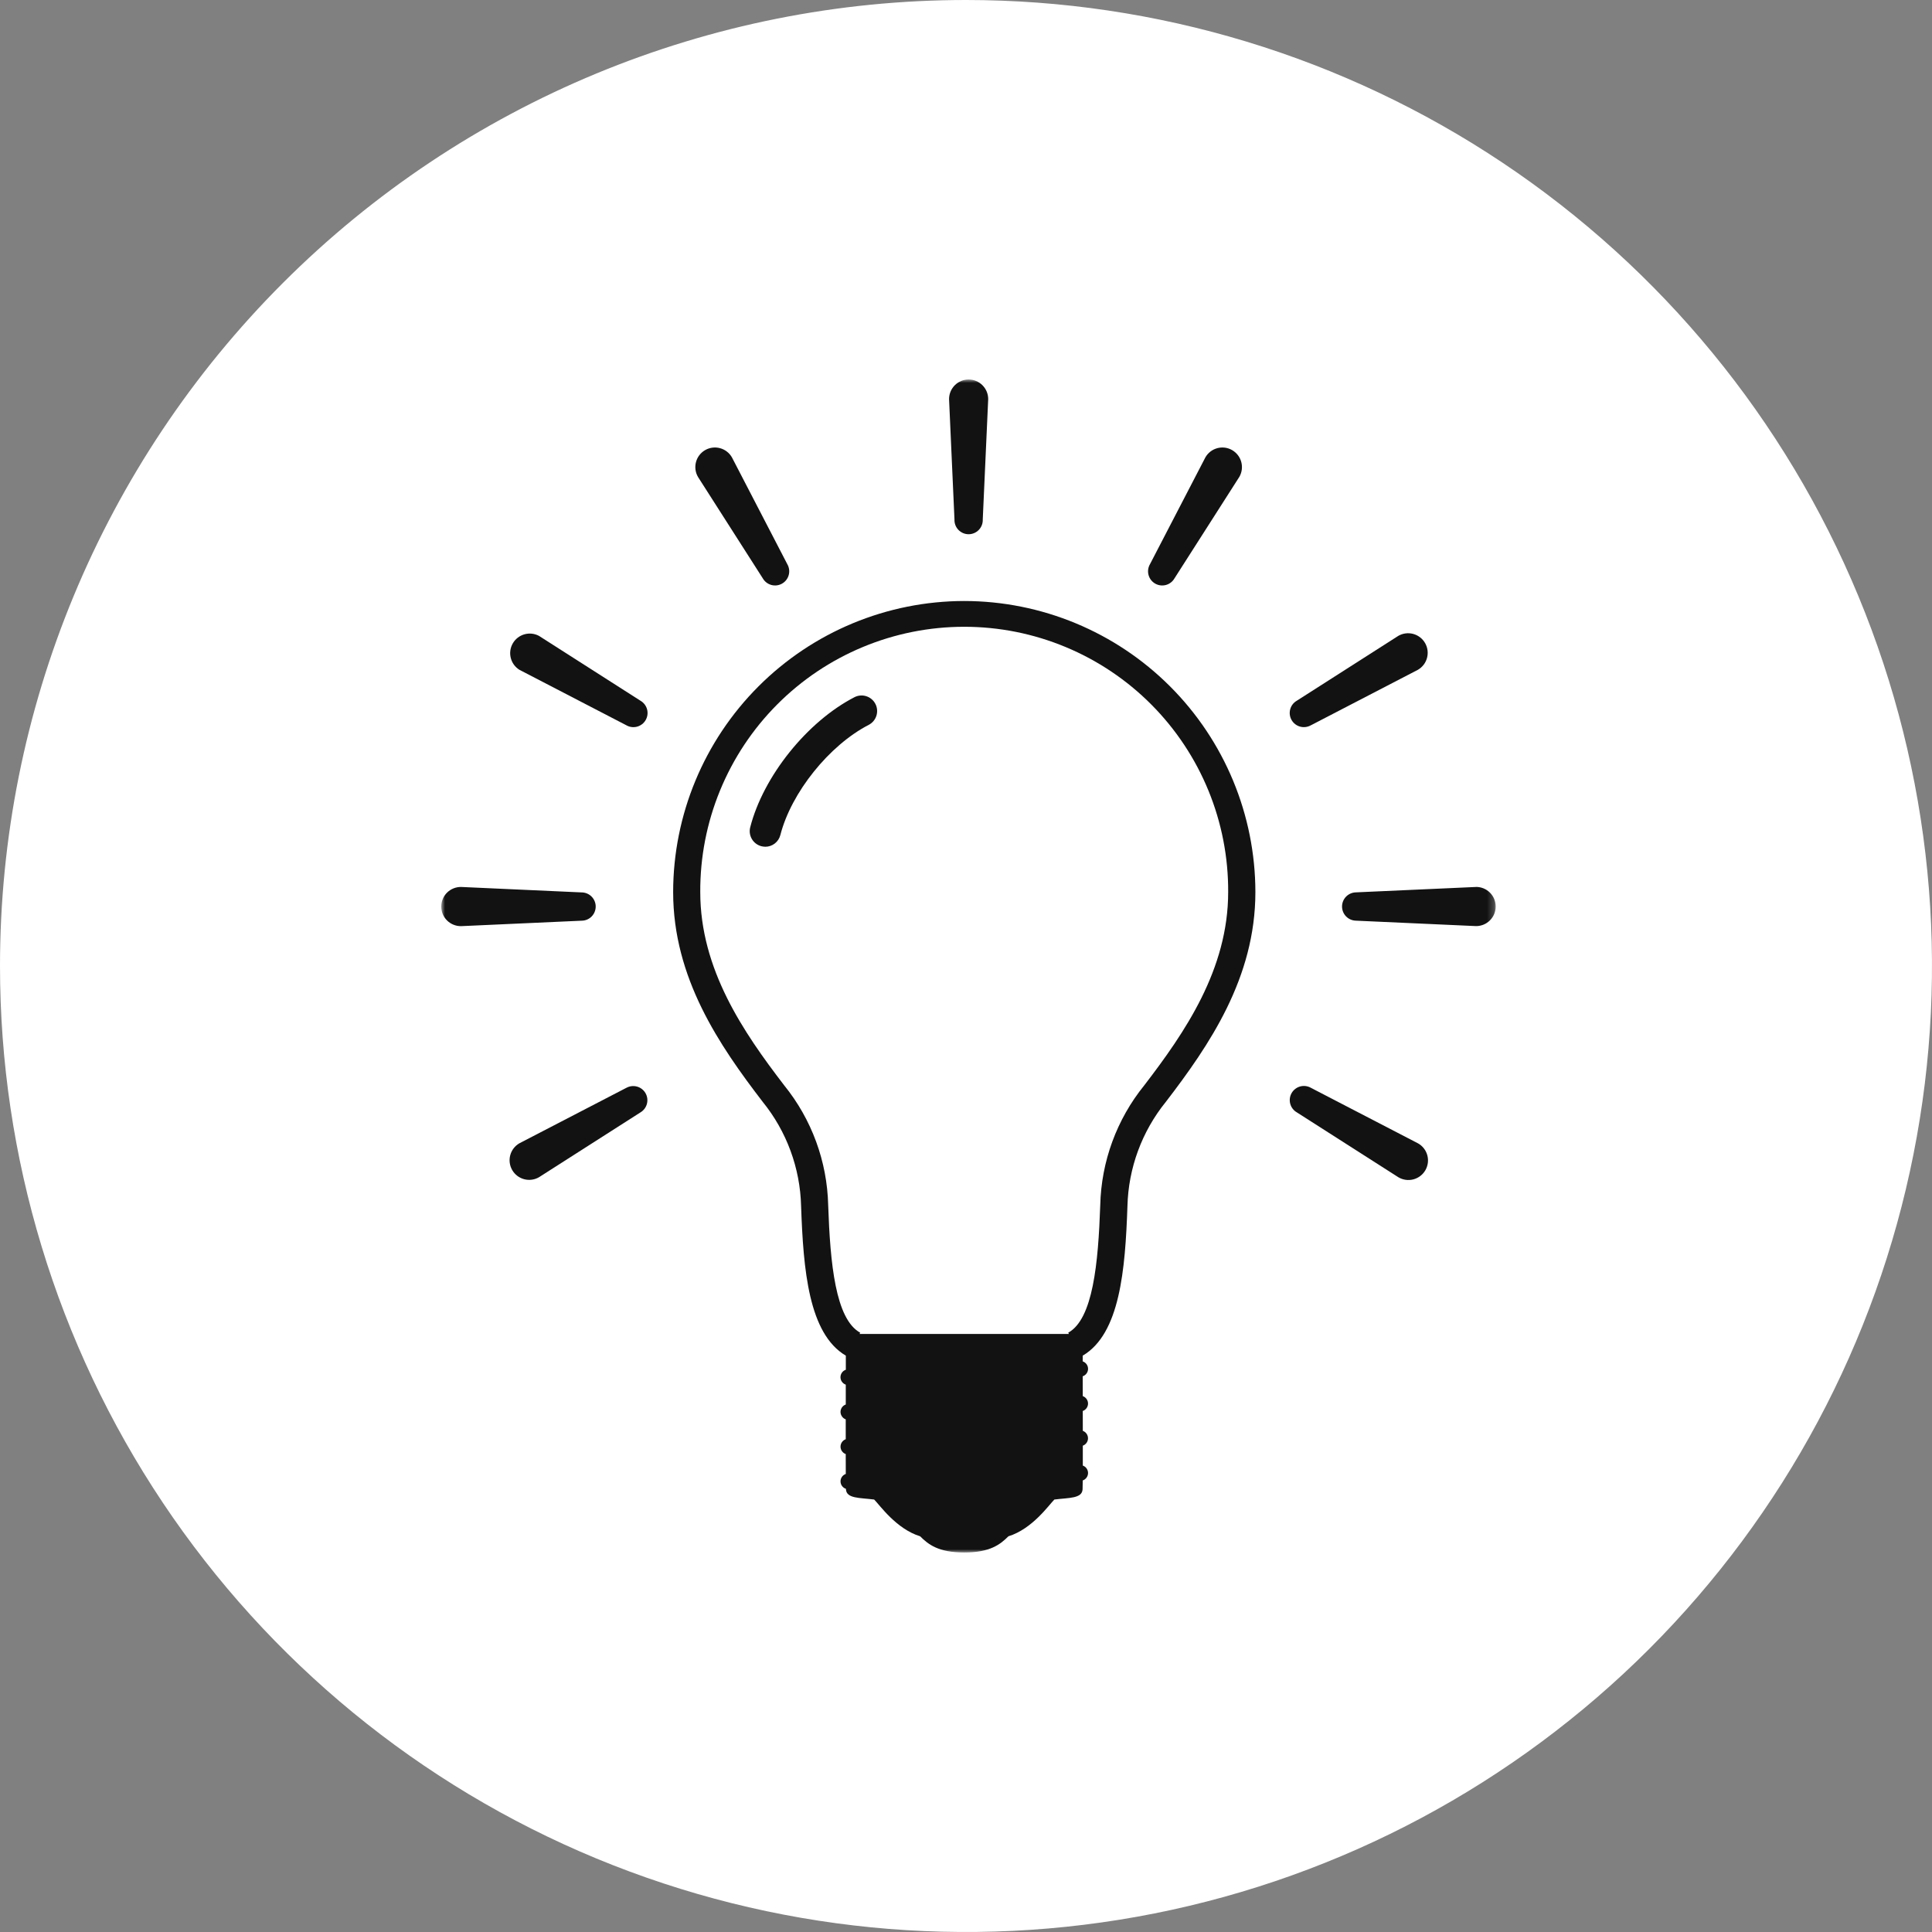 <svg width="280" height="280" viewBox="0 0 280 280" fill="none" xmlns="http://www.w3.org/2000/svg">
<rect x="0" y="0" width="280" height="280" fill="#808080" stroke="none"/>
<path d="M140 0C167.689 0 194.757 8.211 217.78 23.594C240.803 38.978 258.747 60.843 269.343 86.424C279.939 112.006 282.712 140.155 277.31 167.313C271.908 194.47 258.574 219.416 238.995 238.995C219.416 258.574 194.47 271.908 167.313 277.31C140.155 282.712 112.006 279.939 86.424 269.343C60.843 258.747 38.978 240.803 23.594 217.78C8.211 194.757 0 167.689 0 140C0 102.87 14.75 67.26 41.005 41.005C67.26 14.75 102.87 0 140 0Z" fill="white"/>
<mask id="mask0_486_479" style="mask-type:luminance" maskUnits="userSpaceOnUse" x="64" y="55" width="153" height="170">
<path d="M216.768 55H64V225H216.768V55Z" fill="white"/>
</mask>
<g mask="url(#mask0_486_479)">
<path d="M139.741 87.102C128.557 87.115 117.835 91.564 109.927 99.472C102.019 107.381 97.57 118.103 97.558 129.287C97.558 141.734 104.258 151.508 110.538 159.687C114.007 163.971 115.963 169.282 116.101 174.793C116.421 184.031 117.191 193.293 122.584 196.47C122.584 197.087 122.584 197.77 122.584 198.513C122.358 198.589 122.162 198.734 122.023 198.927C121.884 199.121 121.809 199.353 121.808 199.591C121.807 199.829 121.881 200.061 122.018 200.256C122.156 200.45 122.351 200.596 122.576 200.674C122.576 201.603 122.576 202.574 122.576 203.55C122.347 203.631 122.15 203.783 122.013 203.984C121.876 204.184 121.806 204.423 121.814 204.666C121.824 204.894 121.901 205.114 122.036 205.299C122.17 205.484 122.356 205.625 122.57 205.704C122.57 206.686 122.57 207.655 122.57 208.583C122.349 208.663 122.158 208.81 122.023 209.002C121.888 209.195 121.815 209.424 121.815 209.66C121.815 209.895 121.888 210.124 122.023 210.317C122.158 210.51 122.349 210.656 122.57 210.736C122.57 211.824 122.57 212.806 122.578 213.615C122.353 213.694 122.158 213.841 122.021 214.036C121.884 214.232 121.812 214.465 121.815 214.704C121.818 214.942 121.895 215.174 122.037 215.366C122.178 215.558 122.376 215.701 122.603 215.774C122.603 215.806 122.603 215.834 122.603 215.857C122.691 217.189 124.557 217.057 126.69 217.323C127.49 218.123 129.89 221.586 133.353 222.652C134.553 223.852 136.017 224.998 139.747 224.998C143.477 224.998 144.947 223.851 146.147 222.652C149.61 221.586 152.008 218.121 152.807 217.323C154.939 217.056 156.807 217.189 156.895 215.857C156.906 215.693 156.914 215.235 156.919 214.557C157.143 214.479 157.336 214.334 157.474 214.142C157.612 213.95 157.686 213.719 157.687 213.483C157.688 213.246 157.616 213.015 157.48 212.821C157.344 212.628 157.152 212.481 156.929 212.401C156.929 211.54 156.929 210.565 156.929 209.521C157.15 209.44 157.34 209.294 157.475 209.102C157.609 208.909 157.681 208.68 157.681 208.446C157.681 208.211 157.609 207.982 157.475 207.789C157.34 207.597 157.15 207.451 156.929 207.37C156.929 206.426 156.929 205.46 156.923 204.491C157.146 204.412 157.339 204.266 157.475 204.073C157.611 203.88 157.685 203.65 157.685 203.414C157.685 203.177 157.611 202.947 157.475 202.754C157.339 202.561 157.146 202.415 156.923 202.336C156.923 201.343 156.923 200.376 156.915 199.462C157.141 199.385 157.337 199.24 157.476 199.046C157.615 198.852 157.689 198.62 157.689 198.382C157.689 198.143 157.615 197.911 157.476 197.717C157.337 197.523 157.141 197.378 156.915 197.301C156.915 197.013 156.915 196.736 156.915 196.472C162.31 193.297 163.08 184.033 163.398 174.795C163.536 169.284 165.493 163.973 168.963 159.689C175.242 151.506 181.94 141.732 181.94 129.289C181.928 118.102 177.478 107.377 169.566 99.468C161.655 91.558 150.928 87.111 139.741 87.102ZM145.252 193.329H124.57L124.67 193.146C121.08 191.176 120.318 183.098 120.027 174.663C119.879 168.33 117.638 162.224 113.653 157.299C107.77 149.629 101.487 140.504 101.487 129.287C101.461 124.247 102.432 119.251 104.343 114.588C106.254 109.924 109.067 105.683 112.622 102.11C116.177 98.537 120.403 95.702 125.057 93.767C129.711 91.832 134.701 90.837 139.742 90.837C144.782 90.837 149.772 91.832 154.426 93.767C159.08 95.702 163.306 98.537 166.861 102.11C170.416 105.683 173.23 109.924 175.14 114.588C177.051 119.251 178.022 124.247 177.996 129.287C177.996 140.504 171.718 149.627 165.832 157.299C161.847 162.223 159.605 168.329 159.456 174.662C159.165 183.098 158.403 191.175 154.813 193.145L154.913 193.328H145.252V193.329Z" fill="#121212"/>
<path d="M140.386 55C140.013 55 139.643 55.073 139.299 55.216C138.954 55.359 138.641 55.568 138.377 55.832C138.113 56.096 137.904 56.409 137.761 56.754C137.618 57.098 137.545 57.468 137.545 57.841L138.329 75.281C138.317 75.558 138.361 75.834 138.458 76.094C138.556 76.353 138.705 76.59 138.896 76.79C139.088 76.99 139.318 77.15 139.573 77.259C139.828 77.368 140.102 77.424 140.379 77.424C140.656 77.424 140.93 77.368 141.185 77.259C141.44 77.15 141.67 76.99 141.862 76.79C142.053 76.59 142.202 76.353 142.3 76.094C142.397 75.834 142.441 75.558 142.429 75.281L143.217 57.84C143.217 57.088 142.919 56.368 142.388 55.835C141.857 55.303 141.137 55.003 140.386 55Z" fill="#121212"/>
<path d="M106.07 66.273C105.693 65.621 105.073 65.145 104.346 64.951C103.618 64.756 102.843 64.858 102.191 65.235C101.539 65.612 101.063 66.232 100.869 66.959C100.674 67.687 100.776 68.462 101.153 69.114L110.553 83.824C110.825 84.295 111.273 84.639 111.799 84.78C112.324 84.921 112.884 84.847 113.355 84.575C113.826 84.303 114.17 83.855 114.311 83.329C114.452 82.804 114.378 82.244 114.106 81.773L106.07 66.273Z" fill="#121212"/>
<path d="M92.824 101.556L78.114 92.156C77.464 91.809 76.706 91.729 75.998 91.931C75.29 92.133 74.688 92.603 74.319 93.24C73.95 93.877 73.844 94.633 74.022 95.348C74.199 96.062 74.648 96.68 75.272 97.07L90.772 105.109C91.243 105.381 91.803 105.455 92.329 105.314C92.854 105.173 93.302 104.829 93.574 104.358C93.846 103.887 93.92 103.327 93.779 102.801C93.638 102.276 93.294 101.828 92.823 101.556" fill="#121212"/>
<path d="M205.496 165.696L189.996 157.66C189.525 157.388 188.965 157.314 188.44 157.455C187.915 157.596 187.467 157.94 187.195 158.411C186.923 158.882 186.85 159.442 186.99 159.967C187.131 160.492 187.475 160.94 187.946 161.212L202.656 170.612C202.979 170.806 203.338 170.933 203.711 170.987C204.084 171.041 204.464 171.02 204.828 170.926C205.193 170.832 205.536 170.665 205.836 170.437C206.136 170.209 206.387 169.924 206.576 169.598C206.764 169.271 206.886 168.911 206.934 168.537C206.982 168.163 206.955 167.784 206.855 167.42C206.754 167.057 206.583 166.718 206.35 166.421C206.117 166.125 205.827 165.878 205.498 165.695" fill="#121212"/>
<path d="M86.333 131.384C86.333 130.84 86.117 130.319 85.732 129.934C85.347 129.55 84.826 129.334 84.282 129.334L66.841 128.545C66.464 128.538 66.089 128.606 65.738 128.746C65.387 128.885 65.068 129.093 64.799 129.357C64.529 129.622 64.315 129.937 64.169 130.285C64.023 130.633 63.948 131.007 63.948 131.384C63.948 131.762 64.023 132.136 64.169 132.484C64.315 132.832 64.529 133.147 64.799 133.411C65.068 133.676 65.387 133.884 65.738 134.023C66.089 134.163 66.464 134.231 66.841 134.224L84.282 133.435C84.551 133.435 84.818 133.382 85.067 133.279C85.316 133.176 85.542 133.025 85.733 132.835C85.923 132.644 86.074 132.418 86.177 132.169C86.28 131.92 86.333 131.653 86.333 131.384Z" fill="#121212"/>
<path d="M213.928 128.545L196.486 129.329C195.953 129.346 195.448 129.569 195.077 129.952C194.706 130.334 194.499 130.846 194.499 131.379C194.499 131.912 194.706 132.424 195.077 132.807C195.448 133.189 195.953 133.412 196.486 133.429L213.929 134.217C214.682 134.217 215.404 133.918 215.936 133.386C216.469 132.853 216.768 132.131 216.768 131.378C216.768 130.625 216.469 129.903 215.936 129.371C215.404 128.838 214.682 128.539 213.929 128.539" fill="#121212"/>
<path d="M90.772 157.659L75.272 165.695C74.62 166.072 74.144 166.692 73.949 167.42C73.754 168.147 73.856 168.923 74.233 169.575C74.61 170.227 75.23 170.703 75.958 170.898C76.686 171.093 77.461 170.991 78.113 170.614L92.823 161.214C93.286 160.938 93.622 160.491 93.758 159.969C93.894 159.447 93.819 158.893 93.55 158.426C93.28 157.959 92.837 157.617 92.318 157.474C91.798 157.331 91.243 157.399 90.772 157.662" fill="#121212"/>
<path d="M189.993 105.11L205.493 97.072C205.816 96.885 206.099 96.637 206.326 96.341C206.553 96.045 206.719 95.707 206.815 95.347C206.912 94.987 206.936 94.611 206.888 94.242C206.839 93.872 206.718 93.516 206.531 93.193C206.345 92.87 206.096 92.587 205.8 92.36C205.504 92.133 205.167 91.967 204.807 91.87C204.446 91.774 204.071 91.749 203.701 91.798C203.331 91.847 202.975 91.968 202.652 92.155L187.94 101.555C187.469 101.827 187.125 102.274 186.985 102.8C186.915 103.06 186.897 103.331 186.932 103.598C186.967 103.865 187.055 104.123 187.189 104.356C187.324 104.589 187.503 104.793 187.717 104.957C187.93 105.121 188.174 105.242 188.434 105.311C188.959 105.452 189.519 105.379 189.99 105.107" fill="#121212"/>
<path d="M178.576 65.236C178.253 65.049 177.897 64.928 177.528 64.879C177.158 64.831 176.783 64.855 176.423 64.951C176.063 65.048 175.725 65.214 175.43 65.441C175.134 65.668 174.886 65.951 174.7 66.274L166.659 81.774C166.524 82.007 166.437 82.265 166.402 82.532C166.367 82.799 166.384 83.07 166.454 83.33C166.524 83.591 166.644 83.834 166.808 84.048C166.972 84.262 167.177 84.441 167.41 84.576C167.643 84.71 167.901 84.798 168.168 84.833C168.435 84.868 168.706 84.85 168.967 84.781C169.227 84.711 169.471 84.591 169.684 84.427C169.898 84.263 170.077 84.058 170.212 83.825L179.612 69.115C179.799 68.792 179.92 68.436 179.969 68.066C180.017 67.696 179.993 67.321 179.896 66.96C179.8 66.6 179.633 66.263 179.406 65.967C179.179 65.671 178.896 65.423 178.573 65.237" fill="#121212"/>
<path d="M110.913 122.714C110.723 122.713 110.535 122.689 110.351 122.642C109.772 122.493 109.276 122.121 108.971 121.607C108.666 121.092 108.578 120.478 108.726 119.899C110.616 112.506 116.979 104.573 123.852 101.034C124.383 100.767 124.999 100.721 125.564 100.905C126.129 101.089 126.599 101.489 126.871 102.018C127.143 102.547 127.195 103.161 127.016 103.728C126.837 104.295 126.442 104.769 125.916 105.046C120.182 107.998 114.67 114.864 113.096 121.018C112.972 121.503 112.691 121.934 112.296 122.242C111.9 122.549 111.414 122.717 110.913 122.718" fill="#121212"/>
</g>
</svg>
